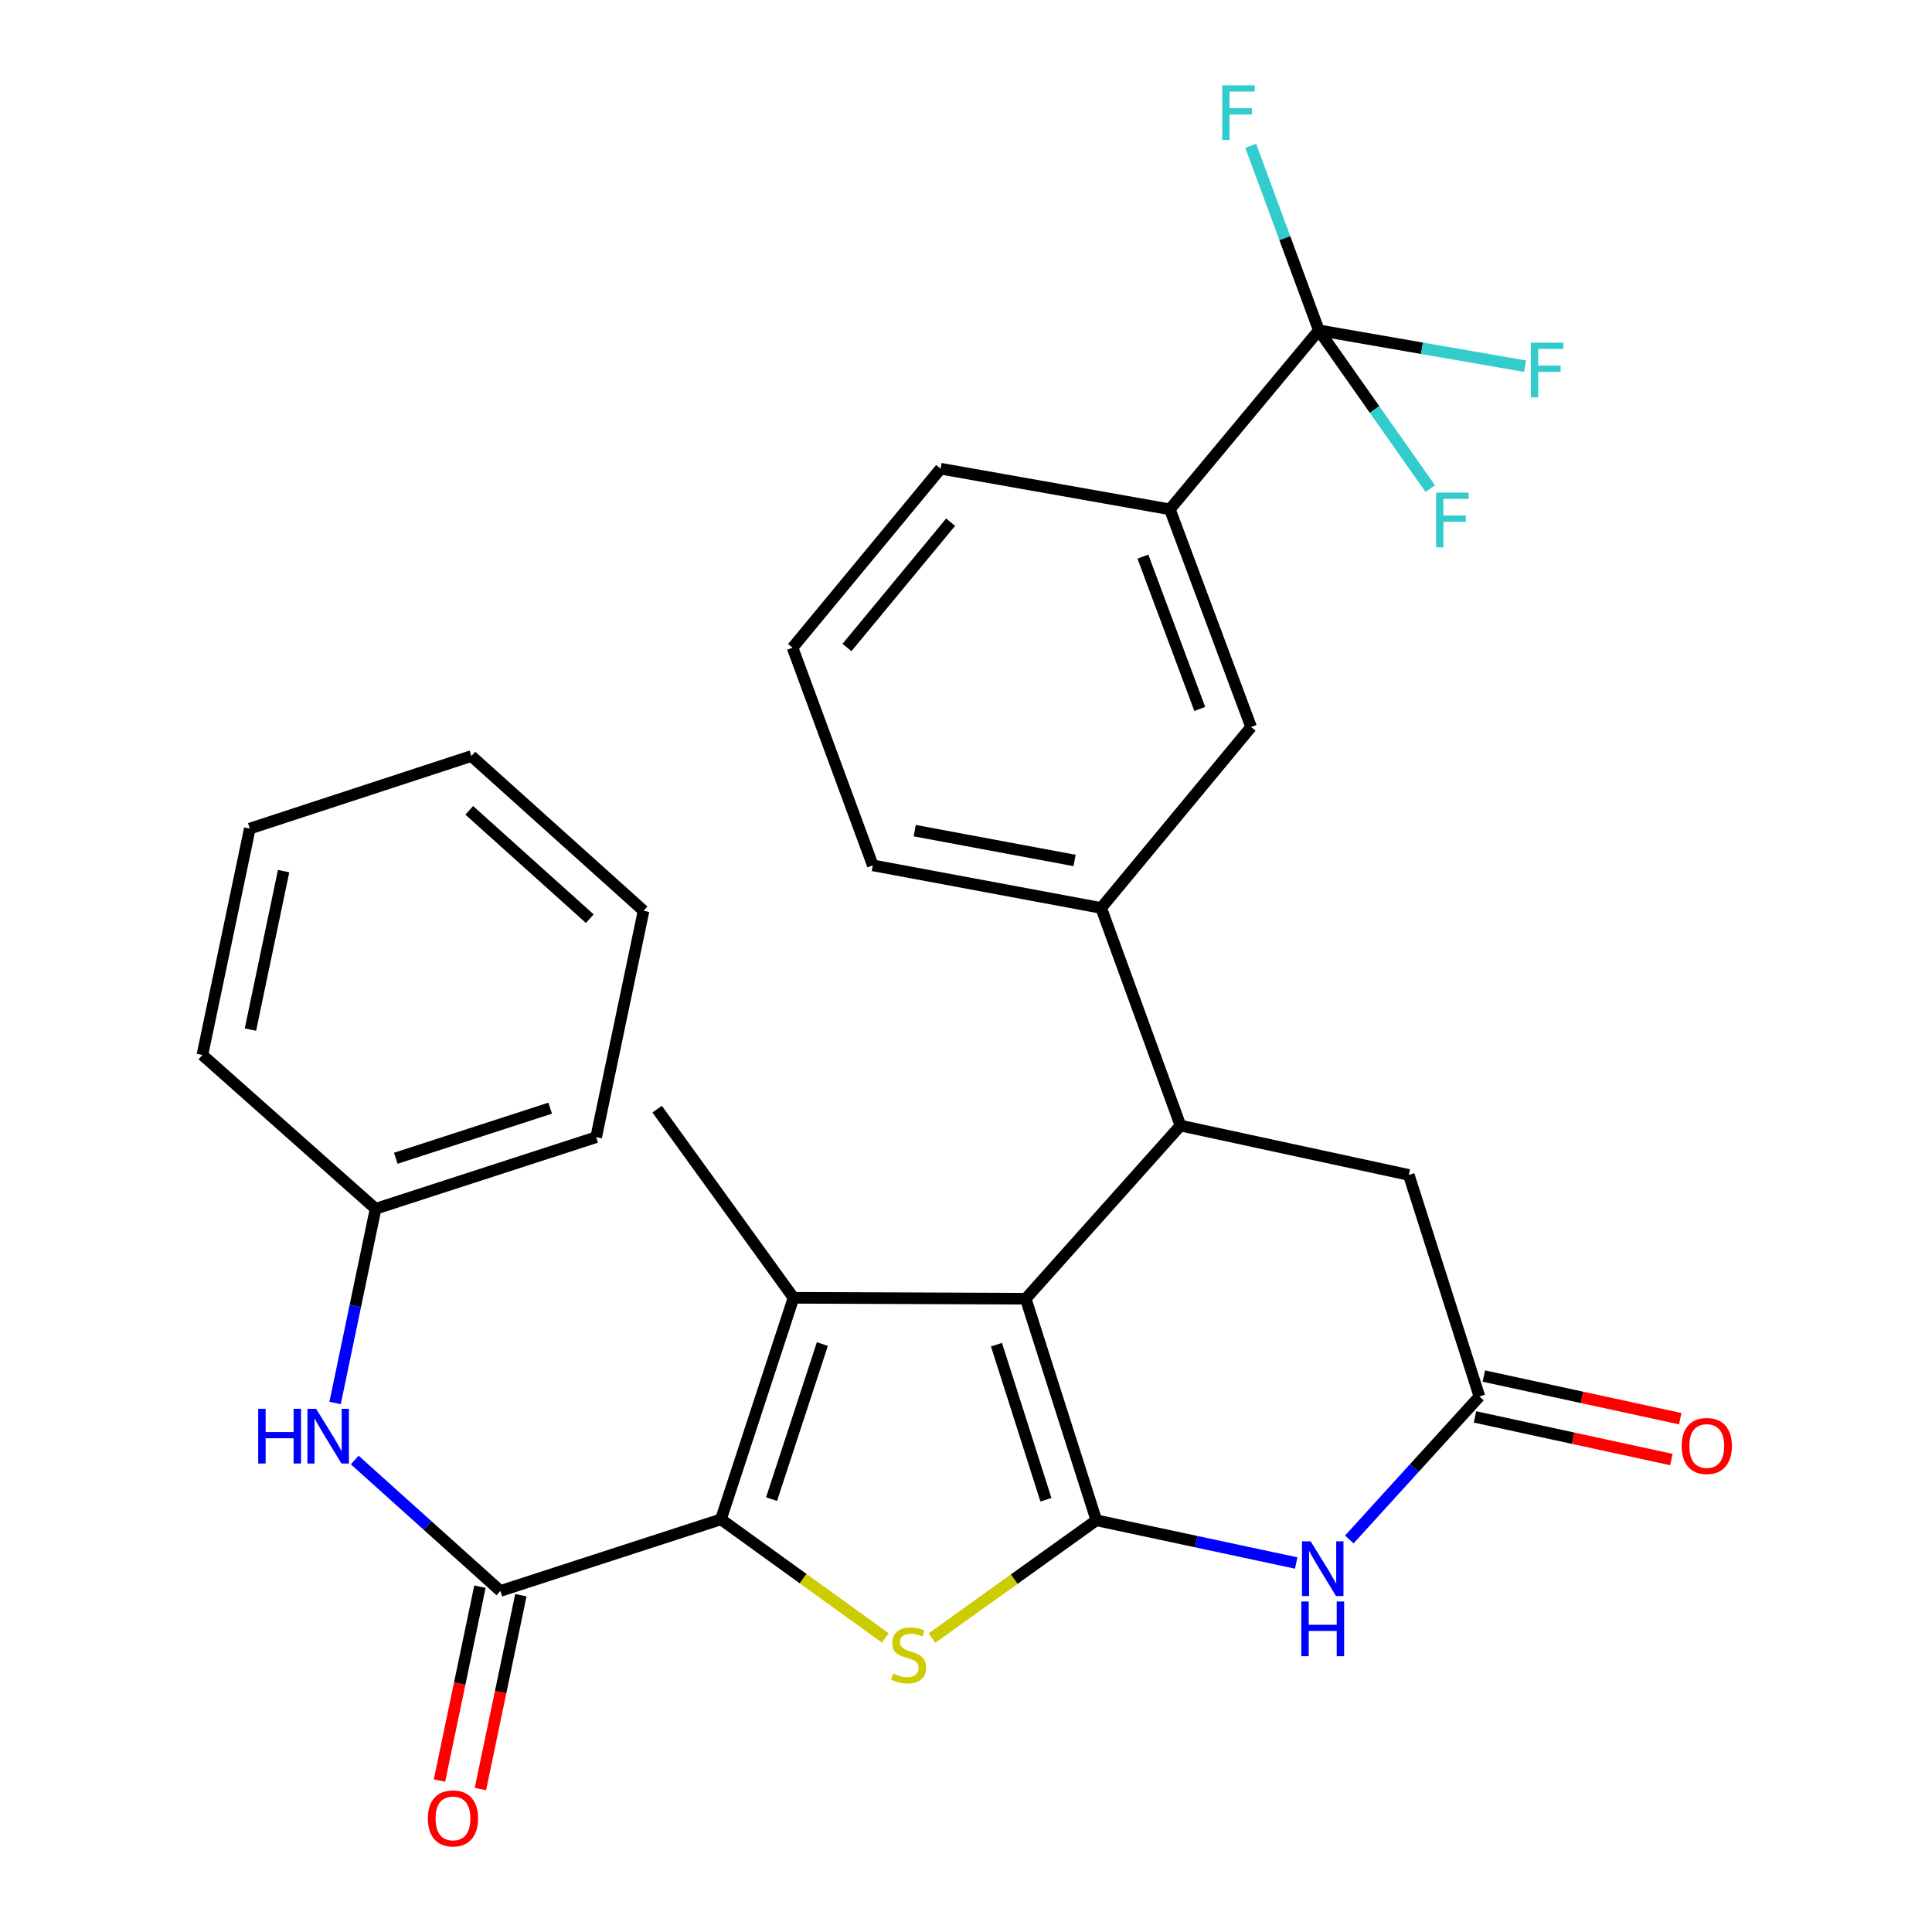 <?xml version='1.0' encoding='iso-8859-1'?>
<svg version='1.1' baseProfile='full'
              xmlns='http://www.w3.org/2000/svg'
                      xmlns:rdkit='http://www.rdkit.org/xml'
                      xmlns:xlink='http://www.w3.org/1999/xlink'
                  xml:space='preserve'
width='1000px' height='1000px' viewBox='0 0 1000 1000'>
<!-- END OF HEADER -->
<rect style='opacity:1.0;fill:#FFFFFF;stroke:none' width='1000' height='1000' x='0' y='0'> </rect>
<path class='bond-0' d='M 567.465,786.902 L 530.91,672.224' style='fill:none;fill-rule:evenodd;stroke:#000000;stroke-width:6px;stroke-linecap:butt;stroke-linejoin:miter;stroke-opacity:1' />
<path class='bond-0' d='M 541.367,776.272 L 515.778,695.997' style='fill:none;fill-rule:evenodd;stroke:#000000;stroke-width:6px;stroke-linecap:butt;stroke-linejoin:miter;stroke-opacity:1' />
<path class='bond-3' d='M 567.465,786.902 L 524.924,817.384' style='fill:none;fill-rule:evenodd;stroke:#000000;stroke-width:6px;stroke-linecap:butt;stroke-linejoin:miter;stroke-opacity:1' />
<path class='bond-3' d='M 524.924,817.384 L 482.382,847.867' style='fill:none;fill-rule:evenodd;stroke:#CCCC00;stroke-width:6px;stroke-linecap:butt;stroke-linejoin:miter;stroke-opacity:1' />
<path class='bond-4' d='M 567.465,786.902 L 619.187,797.954' style='fill:none;fill-rule:evenodd;stroke:#000000;stroke-width:6px;stroke-linecap:butt;stroke-linejoin:miter;stroke-opacity:1' />
<path class='bond-4' d='M 619.187,797.954 L 670.908,809.006' style='fill:none;fill-rule:evenodd;stroke:#0000FF;stroke-width:6px;stroke-linecap:butt;stroke-linejoin:miter;stroke-opacity:1' />
<path class='bond-2' d='M 530.91,672.224 L 410.727,671.744' style='fill:none;fill-rule:evenodd;stroke:#000000;stroke-width:6px;stroke-linecap:butt;stroke-linejoin:miter;stroke-opacity:1' />
<path class='bond-5' d='M 530.91,672.224 L 611.016,582.598' style='fill:none;fill-rule:evenodd;stroke:#000000;stroke-width:6px;stroke-linecap:butt;stroke-linejoin:miter;stroke-opacity:1' />
<path class='bond-1' d='M 373.163,786.409 L 415.701,817.105' style='fill:none;fill-rule:evenodd;stroke:#000000;stroke-width:6px;stroke-linecap:butt;stroke-linejoin:miter;stroke-opacity:1' />
<path class='bond-1' d='M 415.701,817.105 L 458.239,847.8' style='fill:none;fill-rule:evenodd;stroke:#CCCC00;stroke-width:6px;stroke-linecap:butt;stroke-linejoin:miter;stroke-opacity:1' />
<path class='bond-6' d='M 373.163,786.409 L 259.002,823.469' style='fill:none;fill-rule:evenodd;stroke:#000000;stroke-width:6px;stroke-linecap:butt;stroke-linejoin:miter;stroke-opacity:1' />
<path class='bond-29' d='M 373.163,786.409 L 410.727,671.744' style='fill:none;fill-rule:evenodd;stroke:#000000;stroke-width:6px;stroke-linecap:butt;stroke-linejoin:miter;stroke-opacity:1' />
<path class='bond-29' d='M 399.359,775.945 L 425.655,695.68' style='fill:none;fill-rule:evenodd;stroke:#000000;stroke-width:6px;stroke-linecap:butt;stroke-linejoin:miter;stroke-opacity:1' />
<path class='bond-19' d='M 410.727,671.744 L 340.13,574.099' style='fill:none;fill-rule:evenodd;stroke:#000000;stroke-width:6px;stroke-linecap:butt;stroke-linejoin:miter;stroke-opacity:1' />
<path class='bond-8' d='M 698.396,796.829 L 732.071,759.824' style='fill:none;fill-rule:evenodd;stroke:#0000FF;stroke-width:6px;stroke-linecap:butt;stroke-linejoin:miter;stroke-opacity:1' />
<path class='bond-8' d='M 732.071,759.824 L 765.747,722.82' style='fill:none;fill-rule:evenodd;stroke:#000000;stroke-width:6px;stroke-linecap:butt;stroke-linejoin:miter;stroke-opacity:1' />
<path class='bond-9' d='M 611.016,582.598 L 569.966,469.952' style='fill:none;fill-rule:evenodd;stroke:#000000;stroke-width:6px;stroke-linecap:butt;stroke-linejoin:miter;stroke-opacity:1' />
<path class='bond-30' d='M 611.016,582.598 L 729.192,608.142' style='fill:none;fill-rule:evenodd;stroke:#000000;stroke-width:6px;stroke-linecap:butt;stroke-linejoin:miter;stroke-opacity:1' />
<path class='bond-10' d='M 259.002,823.469 L 221.303,789.583' style='fill:none;fill-rule:evenodd;stroke:#000000;stroke-width:6px;stroke-linecap:butt;stroke-linejoin:miter;stroke-opacity:1' />
<path class='bond-10' d='M 221.303,789.583 L 183.605,755.698' style='fill:none;fill-rule:evenodd;stroke:#0000FF;stroke-width:6px;stroke-linecap:butt;stroke-linejoin:miter;stroke-opacity:1' />
<path class='bond-14' d='M 248.411,821.259 L 237.946,871.426' style='fill:none;fill-rule:evenodd;stroke:#000000;stroke-width:6px;stroke-linecap:butt;stroke-linejoin:miter;stroke-opacity:1' />
<path class='bond-14' d='M 237.946,871.426 L 227.48,921.593' style='fill:none;fill-rule:evenodd;stroke:#FF0000;stroke-width:6px;stroke-linecap:butt;stroke-linejoin:miter;stroke-opacity:1' />
<path class='bond-14' d='M 269.593,825.678 L 259.127,875.845' style='fill:none;fill-rule:evenodd;stroke:#000000;stroke-width:6px;stroke-linecap:butt;stroke-linejoin:miter;stroke-opacity:1' />
<path class='bond-14' d='M 259.127,875.845 L 248.661,926.012' style='fill:none;fill-rule:evenodd;stroke:#FF0000;stroke-width:6px;stroke-linecap:butt;stroke-linejoin:miter;stroke-opacity:1' />
<path class='bond-7' d='M 682.636,170.985 L 605.523,263.629' style='fill:none;fill-rule:evenodd;stroke:#000000;stroke-width:6px;stroke-linecap:butt;stroke-linejoin:miter;stroke-opacity:1' />
<path class='bond-16' d='M 682.636,170.985 L 736.008,180.264' style='fill:none;fill-rule:evenodd;stroke:#000000;stroke-width:6px;stroke-linecap:butt;stroke-linejoin:miter;stroke-opacity:1' />
<path class='bond-16' d='M 736.008,180.264 L 789.381,189.543' style='fill:none;fill-rule:evenodd;stroke:#33CCCC;stroke-width:6px;stroke-linecap:butt;stroke-linejoin:miter;stroke-opacity:1' />
<path class='bond-17' d='M 682.636,170.985 L 665.008,123.237' style='fill:none;fill-rule:evenodd;stroke:#000000;stroke-width:6px;stroke-linecap:butt;stroke-linejoin:miter;stroke-opacity:1' />
<path class='bond-17' d='M 665.008,123.237 L 647.38,75.489' style='fill:none;fill-rule:evenodd;stroke:#33CCCC;stroke-width:6px;stroke-linecap:butt;stroke-linejoin:miter;stroke-opacity:1' />
<path class='bond-18' d='M 682.636,170.985 L 711.473,211.953' style='fill:none;fill-rule:evenodd;stroke:#000000;stroke-width:6px;stroke-linecap:butt;stroke-linejoin:miter;stroke-opacity:1' />
<path class='bond-18' d='M 711.473,211.953 L 740.31,252.921' style='fill:none;fill-rule:evenodd;stroke:#33CCCC;stroke-width:6px;stroke-linecap:butt;stroke-linejoin:miter;stroke-opacity:1' />
<path class='bond-12' d='M 765.747,722.82 L 729.192,608.142' style='fill:none;fill-rule:evenodd;stroke:#000000;stroke-width:6px;stroke-linecap:butt;stroke-linejoin:miter;stroke-opacity:1' />
<path class='bond-15' d='M 763.452,733.392 L 814.282,744.426' style='fill:none;fill-rule:evenodd;stroke:#000000;stroke-width:6px;stroke-linecap:butt;stroke-linejoin:miter;stroke-opacity:1' />
<path class='bond-15' d='M 814.282,744.426 L 865.112,755.46' style='fill:none;fill-rule:evenodd;stroke:#FF0000;stroke-width:6px;stroke-linecap:butt;stroke-linejoin:miter;stroke-opacity:1' />
<path class='bond-15' d='M 768.042,712.247 L 818.872,723.281' style='fill:none;fill-rule:evenodd;stroke:#000000;stroke-width:6px;stroke-linecap:butt;stroke-linejoin:miter;stroke-opacity:1' />
<path class='bond-15' d='M 818.872,723.281 L 869.702,734.316' style='fill:none;fill-rule:evenodd;stroke:#FF0000;stroke-width:6px;stroke-linecap:butt;stroke-linejoin:miter;stroke-opacity:1' />
<path class='bond-13' d='M 569.966,469.952 L 647.571,376.287' style='fill:none;fill-rule:evenodd;stroke:#000000;stroke-width:6px;stroke-linecap:butt;stroke-linejoin:miter;stroke-opacity:1' />
<path class='bond-21' d='M 569.966,469.952 L 451.766,447.906' style='fill:none;fill-rule:evenodd;stroke:#000000;stroke-width:6px;stroke-linecap:butt;stroke-linejoin:miter;stroke-opacity:1' />
<path class='bond-21' d='M 556.203,445.375 L 473.463,429.942' style='fill:none;fill-rule:evenodd;stroke:#000000;stroke-width:6px;stroke-linecap:butt;stroke-linejoin:miter;stroke-opacity:1' />
<path class='bond-20' d='M 173.447,726.185 L 183.925,675.921' style='fill:none;fill-rule:evenodd;stroke:#0000FF;stroke-width:6px;stroke-linecap:butt;stroke-linejoin:miter;stroke-opacity:1' />
<path class='bond-20' d='M 183.925,675.921 L 194.403,625.656' style='fill:none;fill-rule:evenodd;stroke:#000000;stroke-width:6px;stroke-linecap:butt;stroke-linejoin:miter;stroke-opacity:1' />
<path class='bond-11' d='M 605.523,263.629 L 647.571,376.287' style='fill:none;fill-rule:evenodd;stroke:#000000;stroke-width:6px;stroke-linecap:butt;stroke-linejoin:miter;stroke-opacity:1' />
<path class='bond-11' d='M 591.559,288.093 L 620.993,366.954' style='fill:none;fill-rule:evenodd;stroke:#000000;stroke-width:6px;stroke-linecap:butt;stroke-linejoin:miter;stroke-opacity:1' />
<path class='bond-22' d='M 605.523,263.629 L 486.855,242.592' style='fill:none;fill-rule:evenodd;stroke:#000000;stroke-width:6px;stroke-linecap:butt;stroke-linejoin:miter;stroke-opacity:1' />
<path class='bond-24' d='M 194.403,625.656 L 308.575,588.608' style='fill:none;fill-rule:evenodd;stroke:#000000;stroke-width:6px;stroke-linecap:butt;stroke-linejoin:miter;stroke-opacity:1' />
<path class='bond-24' d='M 204.85,599.518 L 284.771,573.585' style='fill:none;fill-rule:evenodd;stroke:#000000;stroke-width:6px;stroke-linecap:butt;stroke-linejoin:miter;stroke-opacity:1' />
<path class='bond-25' d='M 194.403,625.656 L 104.764,546.055' style='fill:none;fill-rule:evenodd;stroke:#000000;stroke-width:6px;stroke-linecap:butt;stroke-linejoin:miter;stroke-opacity:1' />
<path class='bond-23' d='M 451.766,447.906 L 410.223,335.248' style='fill:none;fill-rule:evenodd;stroke:#000000;stroke-width:6px;stroke-linecap:butt;stroke-linejoin:miter;stroke-opacity:1' />
<path class='bond-31' d='M 486.855,242.592 L 410.223,335.248' style='fill:none;fill-rule:evenodd;stroke:#000000;stroke-width:6px;stroke-linecap:butt;stroke-linejoin:miter;stroke-opacity:1' />
<path class='bond-31' d='M 492.033,270.281 L 438.391,335.14' style='fill:none;fill-rule:evenodd;stroke:#000000;stroke-width:6px;stroke-linecap:butt;stroke-linejoin:miter;stroke-opacity:1' />
<path class='bond-27' d='M 308.575,588.608 L 333.11,471.431' style='fill:none;fill-rule:evenodd;stroke:#000000;stroke-width:6px;stroke-linecap:butt;stroke-linejoin:miter;stroke-opacity:1' />
<path class='bond-26' d='M 104.764,546.055 L 129.299,428.877' style='fill:none;fill-rule:evenodd;stroke:#000000;stroke-width:6px;stroke-linecap:butt;stroke-linejoin:miter;stroke-opacity:1' />
<path class='bond-26' d='M 129.623,532.913 L 146.797,450.888' style='fill:none;fill-rule:evenodd;stroke:#000000;stroke-width:6px;stroke-linecap:butt;stroke-linejoin:miter;stroke-opacity:1' />
<path class='bond-28' d='M 129.299,428.877 L 243.988,391.325' style='fill:none;fill-rule:evenodd;stroke:#000000;stroke-width:6px;stroke-linecap:butt;stroke-linejoin:miter;stroke-opacity:1' />
<path class='bond-32' d='M 333.11,471.431 L 243.988,391.325' style='fill:none;fill-rule:evenodd;stroke:#000000;stroke-width:6px;stroke-linecap:butt;stroke-linejoin:miter;stroke-opacity:1' />
<path class='bond-32' d='M 305.277,475.507 L 242.892,419.433' style='fill:none;fill-rule:evenodd;stroke:#000000;stroke-width:6px;stroke-linecap:butt;stroke-linejoin:miter;stroke-opacity:1' />
<path  class='atom-4' d='M 462.314 866.234
Q 462.634 866.354, 463.954 866.914
Q 465.274 867.474, 466.714 867.834
Q 468.194 868.154, 469.634 868.154
Q 472.314 868.154, 473.874 866.874
Q 475.434 865.554, 475.434 863.274
Q 475.434 861.714, 474.634 860.754
Q 473.874 859.794, 472.674 859.274
Q 471.474 858.754, 469.474 858.154
Q 466.954 857.394, 465.434 856.674
Q 463.954 855.954, 462.874 854.434
Q 461.834 852.914, 461.834 850.354
Q 461.834 846.794, 464.234 844.594
Q 466.674 842.394, 471.474 842.394
Q 474.754 842.394, 478.474 843.954
L 477.554 847.034
Q 474.154 845.634, 471.594 845.634
Q 468.834 845.634, 467.314 846.794
Q 465.794 847.914, 465.834 849.874
Q 465.834 851.394, 466.594 852.314
Q 467.394 853.234, 468.514 853.754
Q 469.674 854.274, 471.594 854.874
Q 474.154 855.674, 475.674 856.474
Q 477.194 857.274, 478.274 858.914
Q 479.394 860.514, 479.394 863.274
Q 479.394 867.194, 476.754 869.314
Q 474.154 871.394, 469.794 871.394
Q 467.274 871.394, 465.354 870.834
Q 463.474 870.314, 461.234 869.394
L 462.314 866.234
' fill='#CCCC00'/>
<path  class='atom-5' d='M 678.383 797.781
L 687.663 812.781
Q 688.583 814.261, 690.063 816.941
Q 691.543 819.621, 691.623 819.781
L 691.623 797.781
L 695.383 797.781
L 695.383 826.101
L 691.503 826.101
L 681.543 809.701
Q 680.383 807.781, 679.143 805.581
Q 677.943 803.381, 677.583 802.701
L 677.583 826.101
L 673.903 826.101
L 673.903 797.781
L 678.383 797.781
' fill='#0000FF'/>
<path  class='atom-5' d='M 673.563 828.933
L 677.403 828.933
L 677.403 840.973
L 691.883 840.973
L 691.883 828.933
L 695.723 828.933
L 695.723 857.253
L 691.883 857.253
L 691.883 844.173
L 677.403 844.173
L 677.403 857.253
L 673.563 857.253
L 673.563 828.933
' fill='#0000FF'/>
<path  class='atom-11' d='M 133.649 729.191
L 137.489 729.191
L 137.489 741.231
L 151.969 741.231
L 151.969 729.191
L 155.809 729.191
L 155.809 757.511
L 151.969 757.511
L 151.969 744.431
L 137.489 744.431
L 137.489 757.511
L 133.649 757.511
L 133.649 729.191
' fill='#0000FF'/>
<path  class='atom-11' d='M 163.609 729.191
L 172.889 744.191
Q 173.809 745.671, 175.289 748.351
Q 176.769 751.031, 176.849 751.191
L 176.849 729.191
L 180.609 729.191
L 180.609 757.511
L 176.729 757.511
L 166.769 741.111
Q 165.609 739.191, 164.369 736.991
Q 163.169 734.791, 162.809 734.111
L 162.809 757.511
L 159.129 757.511
L 159.129 729.191
L 163.609 729.191
' fill='#0000FF'/>
<path  class='atom-15' d='M 221.456 941.208
Q 221.456 934.408, 224.816 930.608
Q 228.176 926.808, 234.456 926.808
Q 240.736 926.808, 244.096 930.608
Q 247.456 934.408, 247.456 941.208
Q 247.456 948.088, 244.056 952.008
Q 240.656 955.888, 234.456 955.888
Q 228.216 955.888, 224.816 952.008
Q 221.456 948.128, 221.456 941.208
M 234.456 952.688
Q 238.776 952.688, 241.096 949.808
Q 243.456 946.888, 243.456 941.208
Q 243.456 935.648, 241.096 932.848
Q 238.776 930.008, 234.456 930.008
Q 230.136 930.008, 227.776 932.808
Q 225.456 935.608, 225.456 941.208
Q 225.456 946.928, 227.776 949.808
Q 230.136 952.688, 234.456 952.688
' fill='#FF0000'/>
<path  class='atom-16' d='M 870.418 748.444
Q 870.418 741.644, 873.778 737.844
Q 877.138 734.044, 883.418 734.044
Q 889.698 734.044, 893.058 737.844
Q 896.418 741.644, 896.418 748.444
Q 896.418 755.324, 893.018 759.244
Q 889.618 763.124, 883.418 763.124
Q 877.178 763.124, 873.778 759.244
Q 870.418 755.364, 870.418 748.444
M 883.418 759.924
Q 887.738 759.924, 890.058 757.044
Q 892.418 754.124, 892.418 748.444
Q 892.418 742.884, 890.058 740.084
Q 887.738 737.244, 883.418 737.244
Q 879.098 737.244, 876.738 740.044
Q 874.418 742.844, 874.418 748.444
Q 874.418 754.164, 876.738 757.044
Q 879.098 759.924, 883.418 759.924
' fill='#FF0000'/>
<path  class='atom-17' d='M 792.379 177.368
L 809.219 177.368
L 809.219 180.608
L 796.179 180.608
L 796.179 189.208
L 807.779 189.208
L 807.779 192.488
L 796.179 192.488
L 796.179 205.688
L 792.379 205.688
L 792.379 177.368
' fill='#33CCCC'/>
<path  class='atom-18' d='M 632.624 44.167
L 649.464 44.167
L 649.464 47.407
L 636.424 47.407
L 636.424 56.007
L 648.024 56.007
L 648.024 59.287
L 636.424 59.287
L 636.424 72.487
L 632.624 72.487
L 632.624 44.167
' fill='#33CCCC'/>
<path  class='atom-19' d='M 743.311 254.986
L 760.151 254.986
L 760.151 258.226
L 747.111 258.226
L 747.111 266.826
L 758.711 266.826
L 758.711 270.106
L 747.111 270.106
L 747.111 283.306
L 743.311 283.306
L 743.311 254.986
' fill='#33CCCC'/>
</svg>
